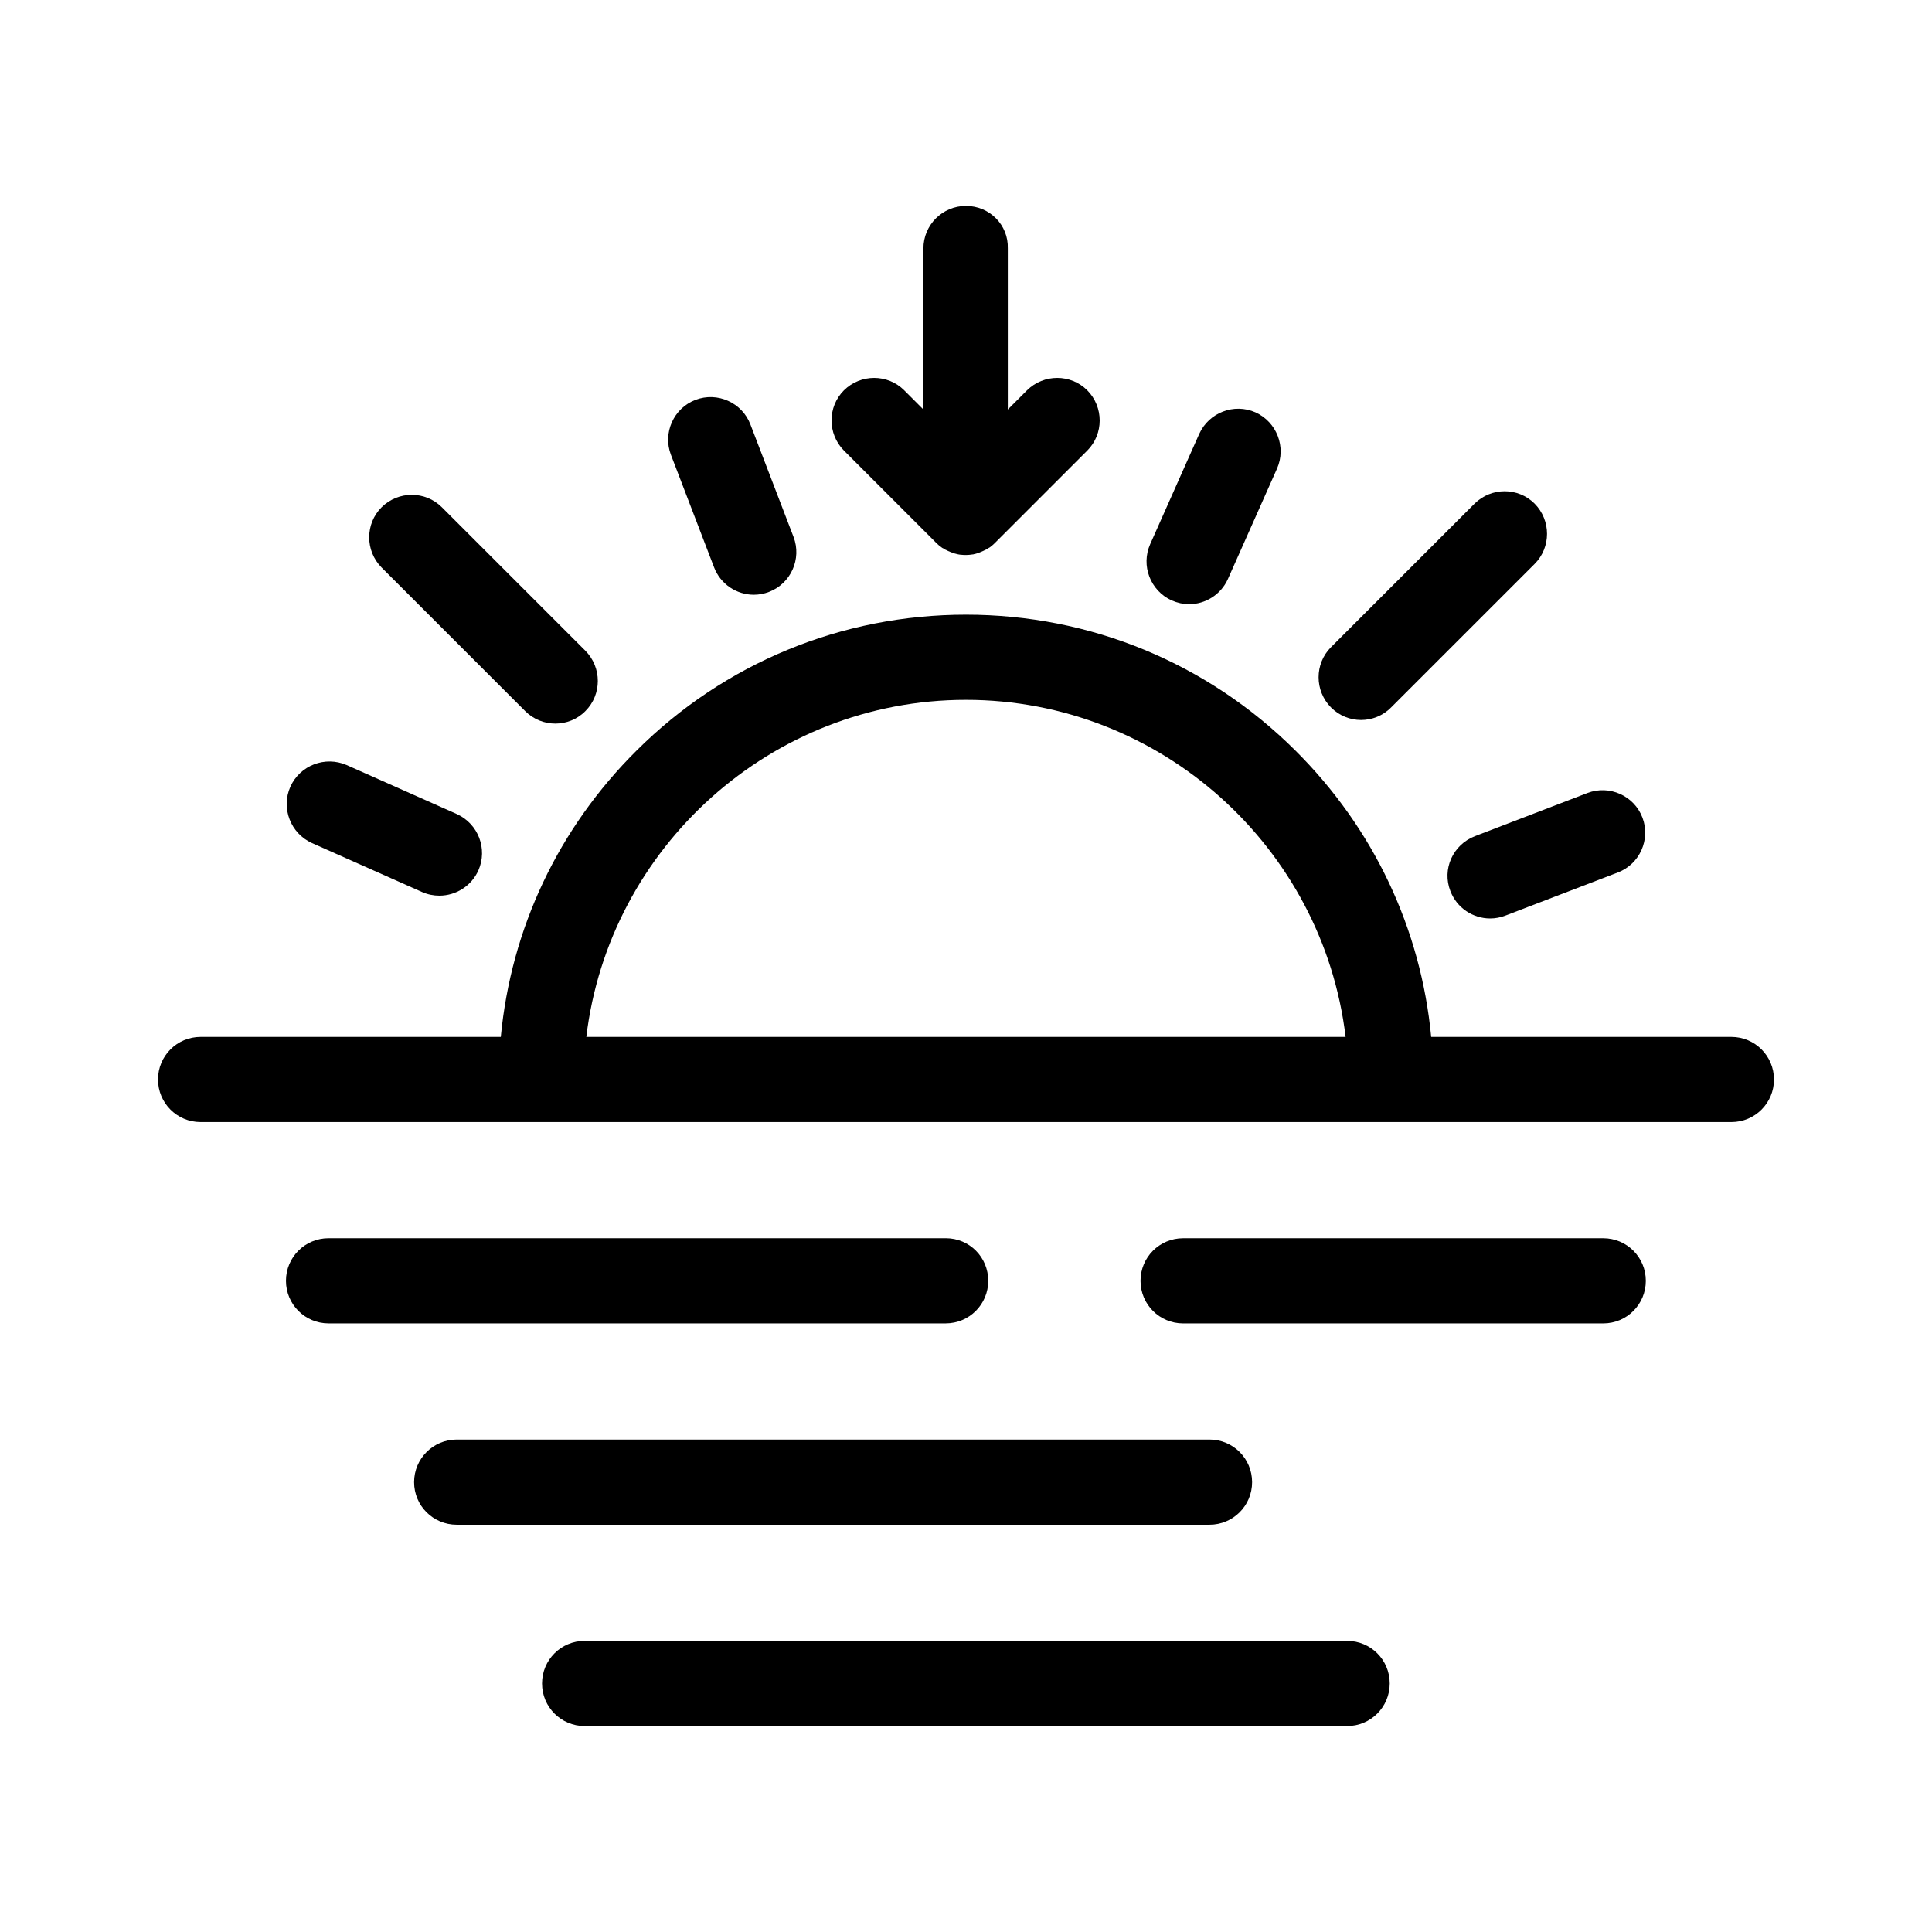 <?xml version="1.0" encoding="UTF-8"?>
<!-- The Best Svg Icon site in the world: iconSvg.co, Visit us! https://iconsvg.co -->
<svg fill="#000000" width="800px" height="800px" version="1.1" viewBox="144 144 512 512" xmlns="http://www.w3.org/2000/svg">
 <g>
  <path d="m602.83 418.79h-79.551c-2.719-28.668-15.266-55.27-35.973-75.875-23.328-23.223-54.359-36.02-87.309-36.02s-63.984 12.797-87.309 36.023c-20.707 20.555-33.25 47.156-35.973 75.875l-79.555-0.004c-6.246 0-11.285 5.039-11.285 11.285 0 6.246 5.039 11.285 11.285 11.285h89.98 0.203 0.051 0.203 224.75 0.203 0.051 0.203 90.031c6.246 0 11.285-5.039 11.285-11.285-0.008-6.246-5.047-11.285-11.293-11.285zm-303.45 0c5.996-50.18 48.922-89.324 100.61-89.324s94.617 39.145 100.61 89.324z"/>
  <path d="m394.66 472.14h-163.59c-6.246 0-11.285 5.039-11.285 11.285 0 6.246 5.039 11.285 11.285 11.285h163.54c6.246 0 11.285-5.039 11.285-11.285 0.004-6.246-4.984-11.285-11.234-11.285z"/>
  <path d="m580.16 483.43c0-6.246-5.039-11.285-11.285-11.285h-111.34c-6.246 0-11.285 5.039-11.285 11.285 0 6.246 5.039 11.285 11.285 11.285h111.34c6.246 0 11.285-5.039 11.285-11.285z"/>
  <path d="m253.74 536.78c0 6.246 5.039 11.285 11.285 11.285h199.51c6.246 0 11.285-5.039 11.285-11.285s-5.039-11.285-11.285-11.285h-199.51c-6.246 0-11.285 5.09-11.285 11.285z"/>
  <path d="m298.93 578.85c-6.246 0-11.285 5.039-11.285 11.285 0 6.246 5.039 11.285 11.285 11.285h202.08c6.246 0 11.285-5.039 11.285-11.285 0-6.246-5.039-11.285-11.285-11.285z"/>
  <path d="m459.09 304.12c4.332 0 8.465-2.519 10.328-6.699l13-29.223c2.519-5.691-0.051-12.344-5.691-14.914-5.691-2.519-12.344 0.051-14.914 5.691l-13 29.223c-2.519 5.691 0.051 12.344 5.691 14.914 1.516 0.652 3.074 1.008 4.586 1.008z"/>
  <path d="m534.77 277.47-38.039 38.039c-4.383 4.383-4.383 11.539 0 15.973 2.215 2.215 5.09 3.324 7.961 3.324s5.793-1.109 7.961-3.324l38.039-38.039c4.383-4.383 4.383-11.539 0-15.973-4.383-4.383-11.488-4.383-15.922 0z"/>
  <path d="m528.37 380.15c1.715 4.484 5.996 7.254 10.531 7.254 1.359 0 2.719-0.25 4.031-0.754l29.824-11.438c5.793-2.215 8.715-8.766 6.5-14.559-2.215-5.793-8.766-8.715-14.559-6.5l-29.824 11.438c-5.852 2.266-8.773 8.766-6.504 14.559z"/>
  <path d="m220.95 352.49c-2.519 5.691 0.051 12.344 5.691 14.914l29.223 13c1.512 0.656 3.023 0.957 4.586 0.957 4.332 0 8.465-2.519 10.328-6.699 2.519-5.691-0.051-12.344-5.691-14.914l-29.223-13c-5.695-2.469-12.344 0.051-14.914 5.742z"/>
  <path d="m291.18 335.76c2.871 0 5.793-1.109 7.961-3.324 4.383-4.383 4.383-11.539 0-15.973l-38.039-38.039c-4.383-4.383-11.539-4.383-15.973 0-4.383 4.383-4.383 11.539 0 15.973l38.039 38.039c2.219 2.219 5.09 3.324 8.012 3.324z"/>
  <path d="m343.77 301.61c1.359 0 2.719-0.25 4.031-0.754 5.793-2.215 8.715-8.766 6.5-14.559l-11.438-29.824c-2.215-5.793-8.766-8.715-14.559-6.5-5.793 2.215-8.715 8.766-6.5 14.559l11.438 29.824c1.711 4.481 5.992 7.254 10.527 7.254z"/>
  <path d="m400 198.57c-6.246 0-11.285 5.039-11.285 11.285v42.672l-5.09-5.09c-4.383-4.383-11.539-4.383-15.973 0-4.383 4.383-4.383 11.539 0 15.973l24.336 24.336c0.25 0.25 0.555 0.504 0.805 0.754 0.051 0.051 0.152 0.102 0.203 0.152 0.203 0.152 0.453 0.352 0.656 0.504 0.051 0.051 0.152 0.102 0.203 0.102 0.25 0.152 0.504 0.301 0.754 0.453 0.051 0.051 0.102 0.051 0.152 0.051 0.301 0.152 0.555 0.301 0.855 0.402 0.051 0 0.051 0 0.102 0.051 0.301 0.102 0.605 0.25 0.957 0.352 0.051 0 0.102 0 0.102 0.051 0.301 0.102 0.656 0.152 0.957 0.25 0.102 0 0.203 0.051 0.25 0.051 0.25 0.051 0.555 0.102 0.805 0.102 0.352 0.051 0.754 0.051 1.109 0.051 0.402 0 0.754 0 1.109-0.051 0.301-0.051 0.555-0.051 0.805-0.102 0.102 0 0.203 0 0.25-0.051 0.301-0.051 0.656-0.152 0.957-0.25 0.051 0 0.102 0 0.102-0.051 0.301-0.102 0.656-0.203 0.957-0.352 0.051 0 0.051 0 0.102-0.051 0.301-0.102 0.555-0.25 0.855-0.402 0.051 0 0.102-0.051 0.152-0.051 0.25-0.152 0.504-0.301 0.754-0.453 0.051-0.051 0.152-0.102 0.203-0.102 0.25-0.152 0.453-0.301 0.656-0.504 0.051-0.051 0.152-0.102 0.203-0.152 0.301-0.25 0.555-0.504 0.805-0.754l24.336-24.336c4.383-4.383 4.383-11.539 0-15.973-4.383-4.383-11.539-4.383-15.973 0l-5.09 5.09v-42.672c0.203-6.246-4.836-11.285-11.082-11.285z"/>
 </g>
</svg>
